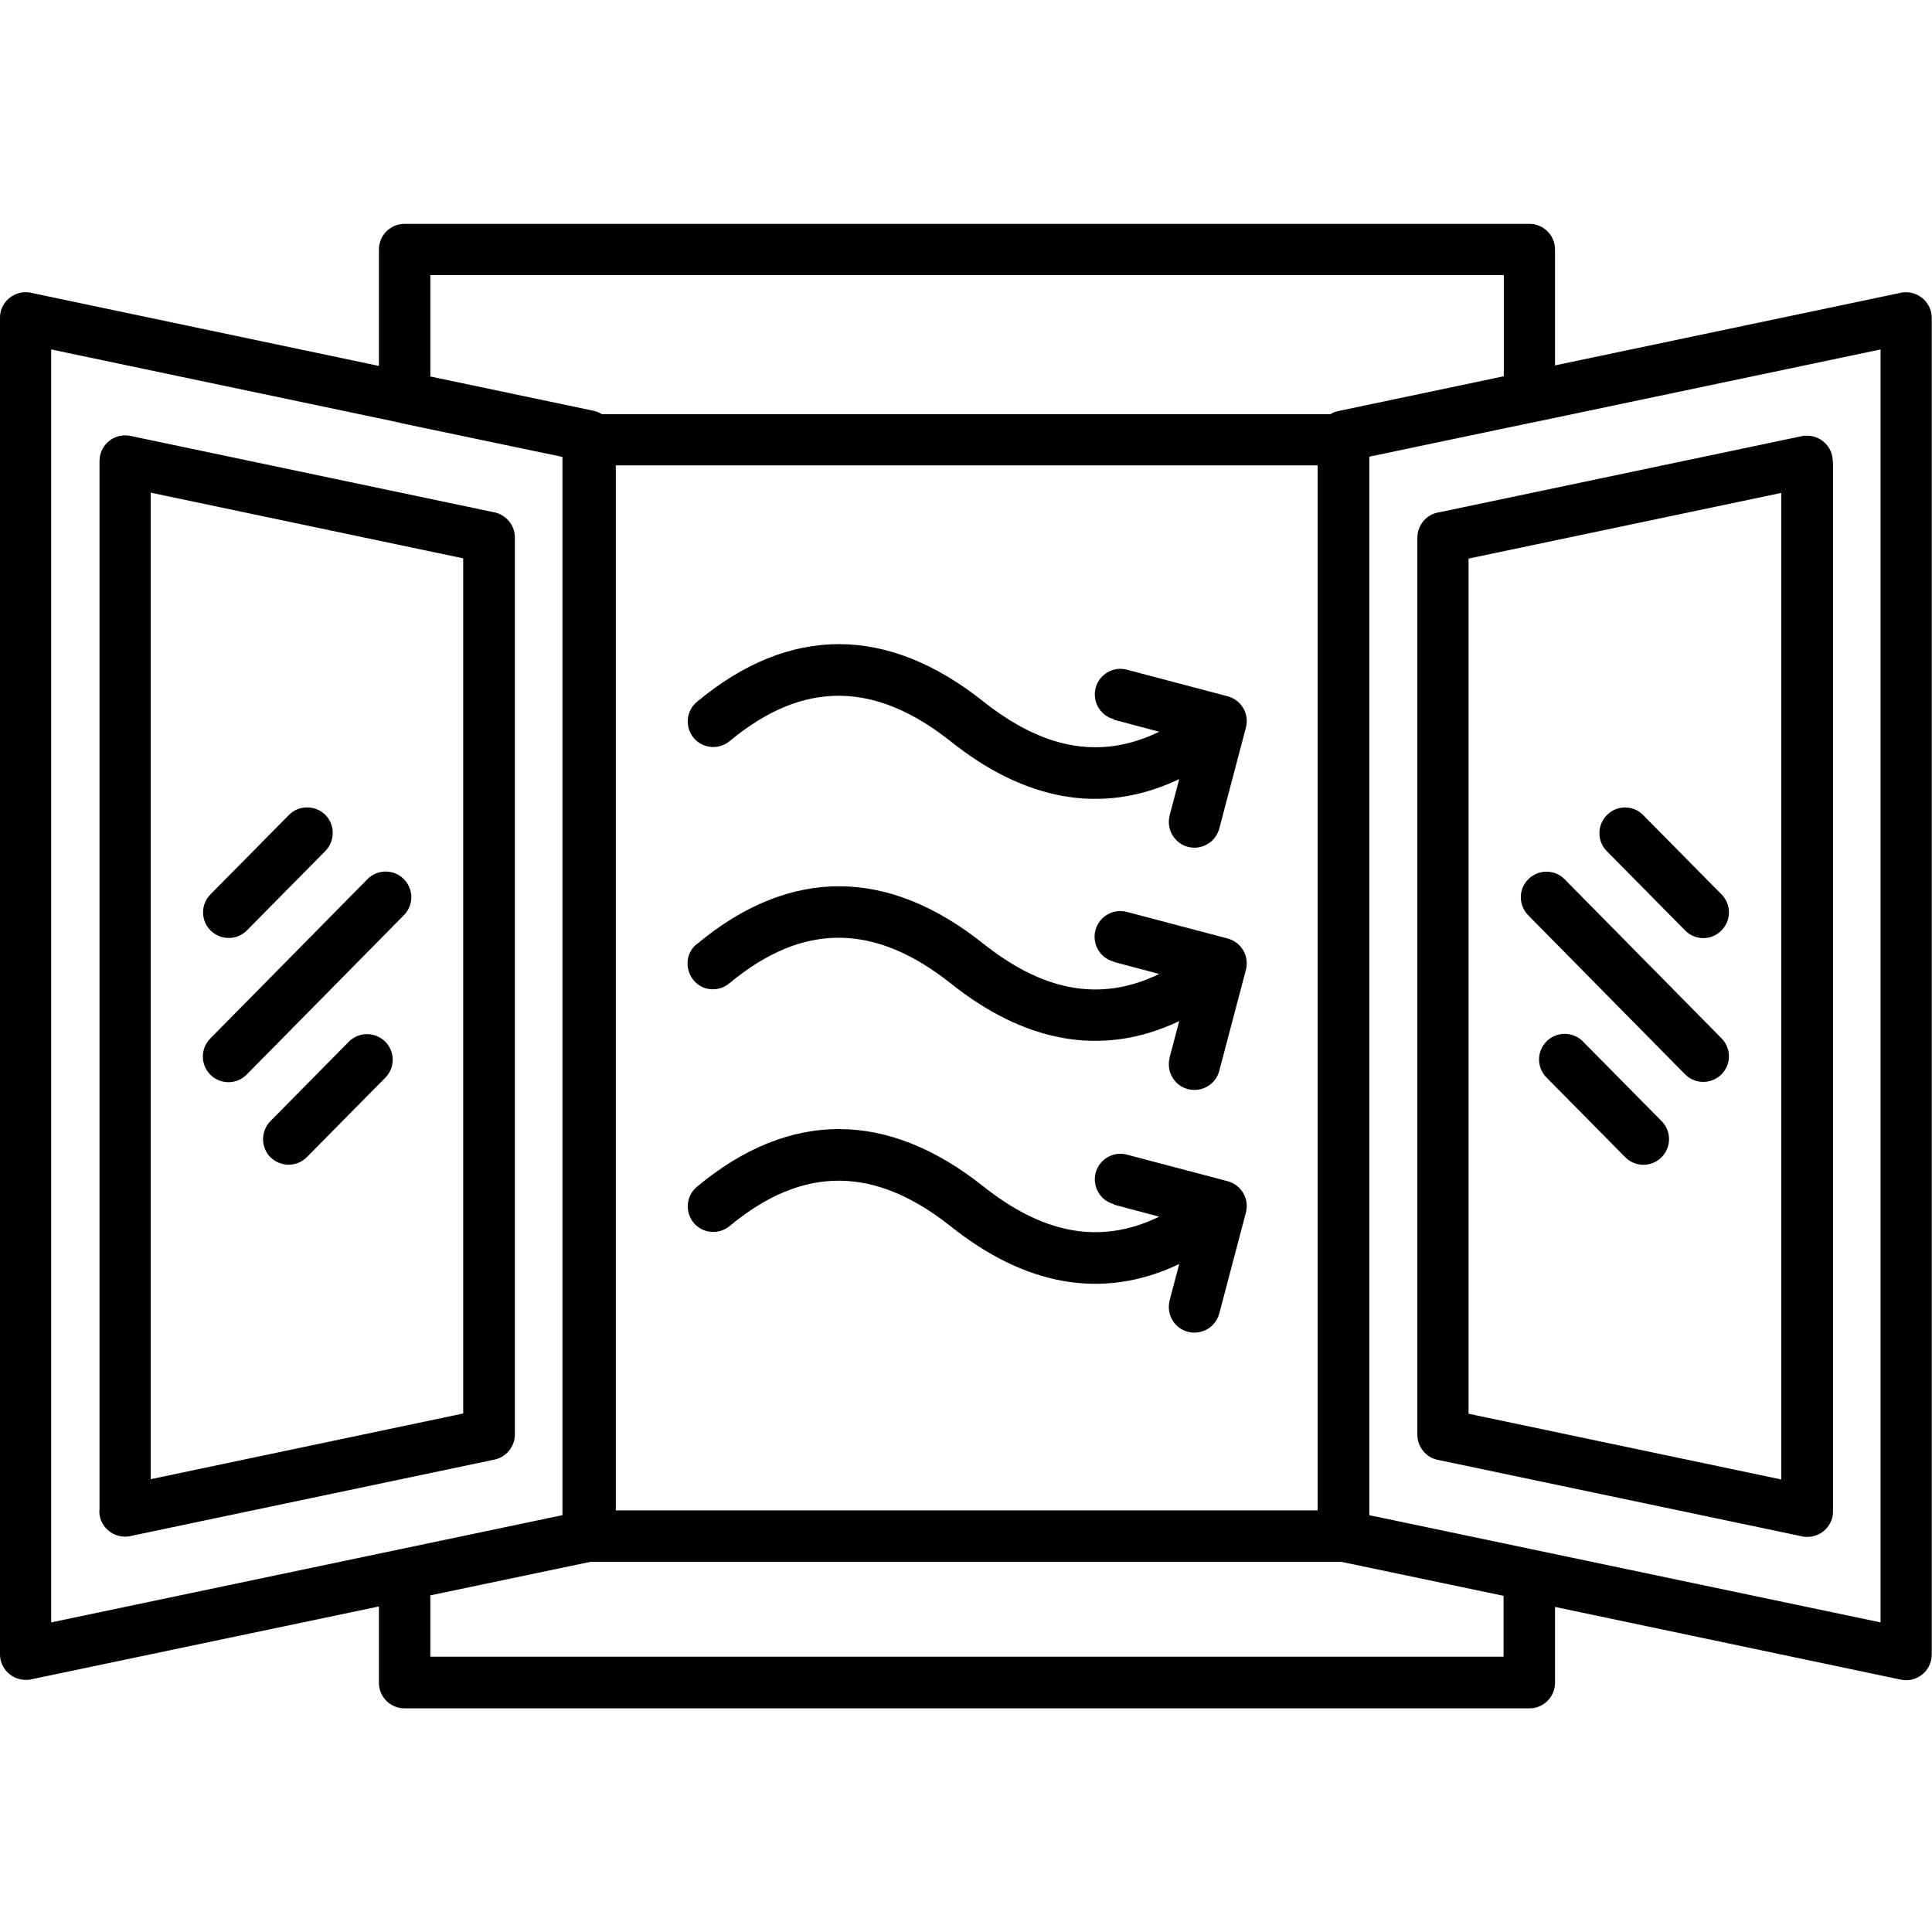 <?xml version="1.0" encoding="UTF-8"?> <svg xmlns="http://www.w3.org/2000/svg" id="Ebene_1" viewBox="0 0 80 80"><defs><style>.cls-1{fill-rule:evenodd;}</style></defs><path class="cls-1" d="m46.12,39.82c-.57-.15-.91-.73-.76-1.3s.73-.91,1.3-.76h0l4.17,1.1c.57.15.91.73.76,1.3l-1.1,4.17c-.14.57-.72.91-1.29.77-.57-.14-.91-.72-.77-1.29,0,0,0-.01,0-.02l.4-1.51c-3.25,1.55-6.46.83-9.45-1.55-3.13-2.49-6.1-2.57-9.17-.02-.45.38-1.12.33-1.49-.12s-.33-1.12.12-1.49c0,0,.01,0,.02-.01,3.87-3.22,7.92-3.15,11.85-.02,2.38,1.89,4.76,2.49,7.29,1.26l-1.88-.5Zm0,10.04c-.57-.15-.9-.74-.75-1.3.15-.56.73-.9,1.29-.75l4.17,1.1c.57.15.91.73.76,1.3,0,0,0,0,0,0l-1.1,4.17c-.15.57-.72.91-1.29.77s-.91-.72-.77-1.29c0,0,0,0,0-.01l.4-1.51c-3.25,1.55-6.46.83-9.45-1.55-3.13-2.49-6.1-2.57-9.17-.02-.45.37-1.12.31-1.49-.14s-.31-1.12.14-1.49h0c3.87-3.22,7.92-3.14,11.85-.02,2.38,1.89,4.76,2.49,7.29,1.26l-1.88-.5Zm0-20.08c-.57-.15-.9-.74-.75-1.3.15-.56.73-.9,1.29-.75l4.17,1.1c.57.15.91.73.76,1.3,0,0,0,0,0,0l-1.1,4.17c-.15.57-.72.91-1.29.77-.57-.15-.91-.72-.77-1.29,0,0,0,0,0-.01l.4-1.51c-3.25,1.55-6.46.83-9.45-1.55-3.13-2.49-6.1-2.57-9.17-.02-.45.37-1.12.31-1.49-.14-.37-.45-.31-1.12.14-1.49,3.87-3.22,7.92-3.14,11.85-.02,2.38,1.89,4.76,2.49,7.29,1.26l-1.88-.5Zm17.16,8.12c-.41-.42-.41-1.09.01-1.5.42-.41,1.09-.41,1.5.01l6.5,6.59c.41.42.4,1.09-.02,1.5-.42.4-1.08.4-1.49-.01l-6.5-6.59h0Zm.76,6.72l3.25,3.29c.41.42,1.08.43,1.5.02.42-.41.43-1.08.02-1.5,0,0,0,0-.01-.01l-3.25-3.29c-.41-.42-1.08-.43-1.5-.02-.42.41-.43,1.08-.02,1.5,0,0,0,0,.01.01Zm2.49-9.38l3.25,3.29c.41.42,1.09.42,1.5,0,.41-.41.42-1.07.01-1.49l-3.25-3.29c-.41-.42-1.09-.42-1.5,0-.41.41-.42,1.07-.01,1.49Zm-51.32,1.17c.41-.42,1.08-.43,1.5-.02.42.41.43,1.08.02,1.5,0,0,0,0-.01.01l-6.5,6.59c-.41.42-1.08.43-1.5.02s-.43-1.08-.02-1.5c0,0,0,0,.01-.01l6.5-6.59h0Zm-.76,6.72l-3.25,3.29c-.41.42-.41,1.09,0,1.5.42.41,1.09.41,1.5,0,0,0,0,0,.01-.01l3.25-3.29c.41-.42.4-1.09-.02-1.5-.42-.4-1.08-.4-1.49.01Zm-2.49-9.38l-3.25,3.29c-.41.42-.4,1.09.02,1.5.42.4,1.08.4,1.49-.01l3.25-3.29c.41-.42.41-1.09,0-1.5-.42-.41-1.09-.41-1.5,0,0,0,0,0-.01.01h0Zm61.8,27.51V20.41l-12.95,2.72v35.41l12.94,2.72h0Zm2.13-42.16h0c0-.59-.48-1.06-1.07-1.06-.07,0-.14,0-.21.02l-15,3.15c-.53.07-.92.52-.92,1.06v37.14h0c0,.5.35.94.85,1.04l15,3.15c.56.16,1.15-.16,1.32-.72.03-.1.04-.2.04-.3V19.1ZM4.11,62.56c0,.59.47,1.06,1.06,1.07.1,0,.2-.01.3-.04l15-3.15c.49-.1.85-.54.85-1.04h0V22.26c0-.53-.39-.98-.92-1.06l-15-3.15c-.58-.12-1.14.25-1.26.83-.01.07-.02.14-.02.21h0v43.46Zm2.13-42.16v40.85l12.94-2.72V23.12l-12.94-2.72h0Zm57.38-2.94c-.05.01-.1.03-.15.03l-6.77,1.42v43.83l21.17,4.44V14.47l-14.24,2.99h0Zm-47.94-2.31L1.36,12.14c-.56-.16-1.15.16-1.32.72C.01,12.96,0,13.06,0,13.17v55.33h0c0,.59.48,1.06,1.07,1.06.07,0,.14,0,.21-.02l14.41-3.02v3.16c0,.59.48,1.06,1.06,1.06h46.58c.59,0,1.06-.48,1.06-1.06h0v-3.14l14.32,3.01c.58.12,1.14-.25,1.26-.83.01-.07.02-.14.02-.21h0V13.17c0-.59-.47-1.06-1.06-1.07-.1,0-.2.01-.3.04l-14.24,2.99v-4.8c0-.59-.48-1.06-1.06-1.06H16.75c-.59,0-1.06.48-1.06,1.06h0v4.82Zm.92,2.36c-.05,0-.1-.02-.15-.03l-14.33-3.01v52.71l21.17-4.44V18.92l-6.69-1.4h0Zm37.96,1.76h-29.06v43.27h29.06V19.27h0Zm.97,45.4l6.73,1.41v2.52H17.82v-2.54l6.64-1.39h31.07ZM24.91,17.14c-.1-.06-.21-.1-.33-.13l-6.76-1.42v-4.2h44.45v4.19l-6.85,1.44c-.12.02-.23.07-.33.13h-30.18Z"></path></svg> 